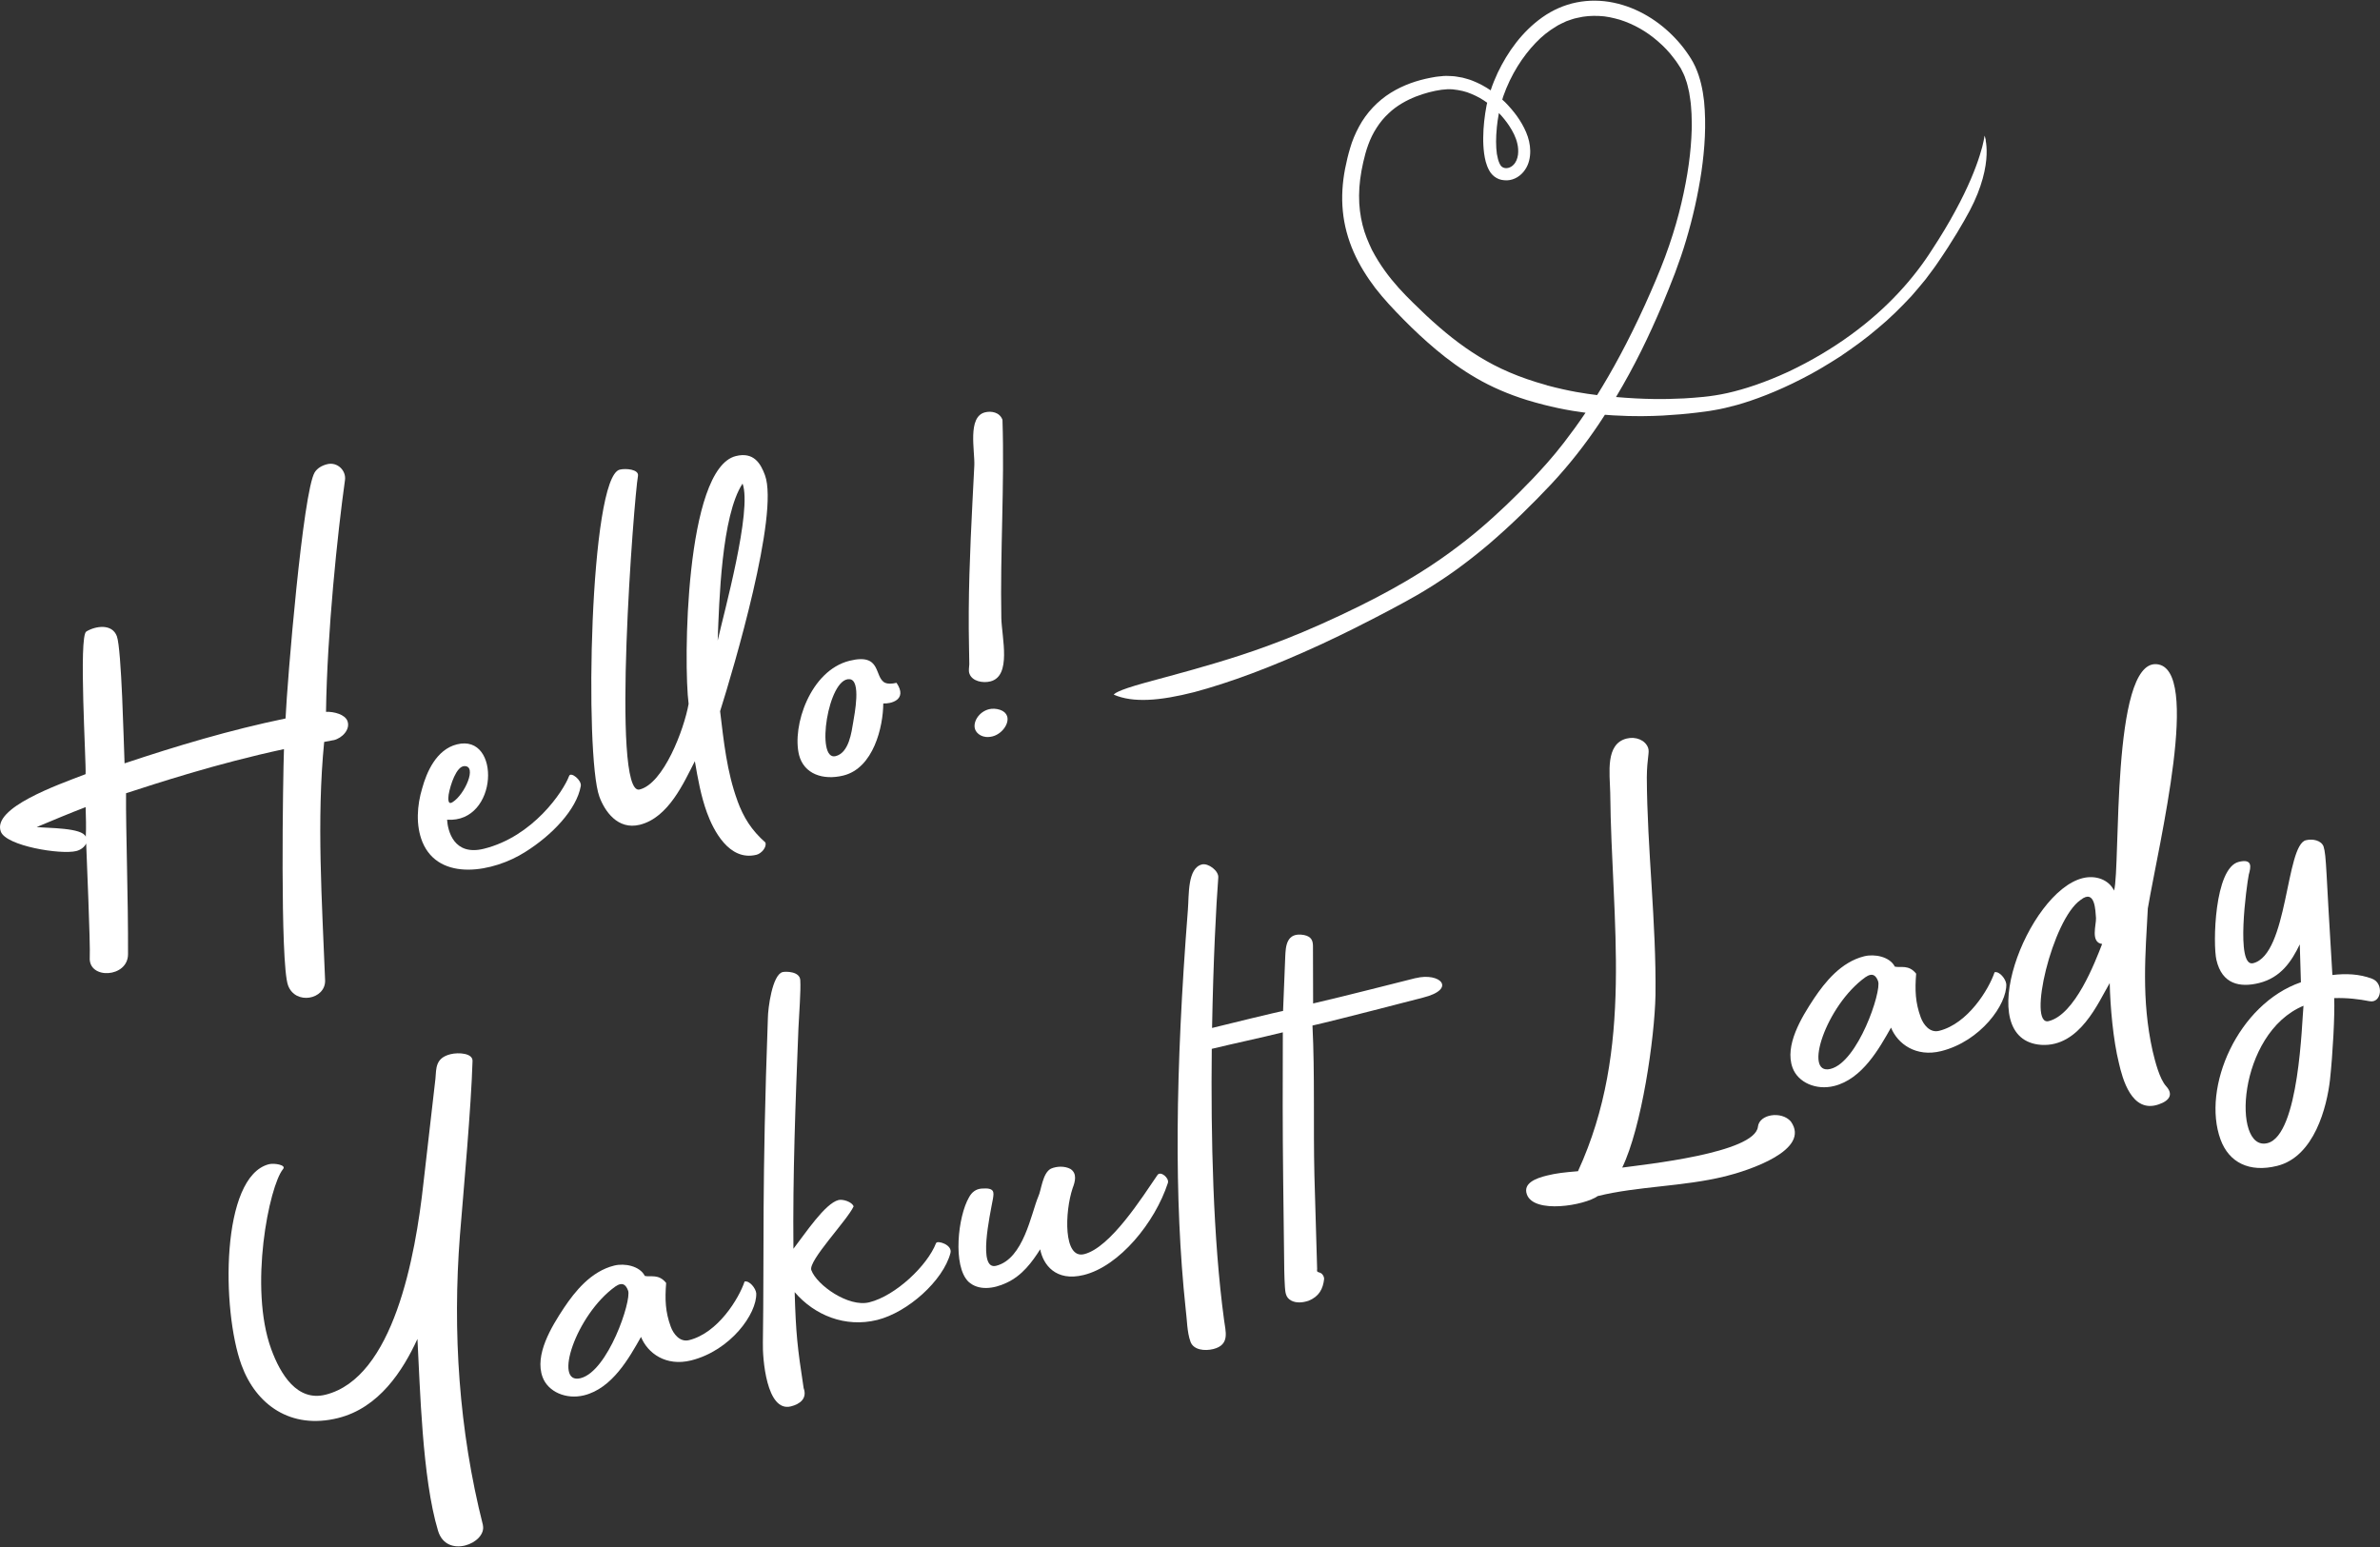 <svg viewBox="0 0 480 312" xmlns="http://www.w3.org/2000/svg"><rect x="0" y="0" width="480" height="312" fill="#333333" stroke="none"/><g fill="#fff"><path d="m67.28 149.27-1.9.36c-1.56 15.66-.42 32.45.19 48.14.05 3.83-6.01 4.99-7.48.95-1.63-4.46-1.02-42.28-.82-47.64-13.77 2.96-25.81 6.95-31.85 8.9-.06 7.59.45 21.15.4 32.48-.02 4.75-7.98 5.14-7.72.67.16-2.53-.68-21.44-.72-23.01-.39.77-1.14 1.3-2.01 1.52-3.09.77-14.15-1.02-15.21-3.93-1.75-4.77 11.3-9.36 17.1-11.58.15-2.18-1.44-27.92.15-28.77 1.88-1.14 5.21-1.63 6.16.96s1.38 21.49 1.55 25.63c10.59-3.53 21.18-6.71 32.47-9.05.34-7.55 3.51-45.77 5.88-49.64.52-.81 1.39-1.36 2.51-1.64 2.1-.52 3.85 1.31 3.6 3.18-1.5 10.67-3.6 30.75-3.83 46.76 1.6-.06 3.84.52 4.33 1.87.61 1.66-1.04 3.43-2.78 3.85zm-50.01 13.51c-3.32 1.27-6.59 2.65-9.87 4.02 2.25.24 9.22.1 9.9 1.96.1-1.95.03-3.97-.03-5.99z"/><path d="m117.13 158.54c-.84 4.73-5.82 9.93-11.21 13.29-6.35 4.06-17.35 6.1-20.72-2-1.38-3.39-1.09-7.42-.05-10.85.87-3.16 2.81-7.82 7.02-8.86 8.92-2.21 8.38 15.91-2 15.2.14 2.23 1.34 7.36 7.41 5.86 9.91-2.45 16.03-11.55 17.19-14.66.32-.98 2.6.83 2.36 2.02zm-25.83 3.22c2.42-1.5 5.01-7.35 2.34-7.25-1.6.06-2.81 3.75-3.16 5.76-.06.58-.27 2.22.82 1.49z"/><path d="m148.71 161.47c1.25 3.42 2.86 5.97 5.65 8.44.34.93-.8 2.24-1.79 2.48-5.57 1.38-8.74-5.08-9.99-8.5-1.21-3.32-1.85-6.9-2.44-10.37-2.21 4.28-5.29 11.38-11.11 12.82-4.46 1.1-7.09-2.77-8.15-5.68-3-8.19-1.97-64.44 4.1-65.94 1.24-.31 3.89-.06 3.69 1.24-.78 4.15-5.5 64.71.32 63.27 4.83-1.19 8.96-12.06 9.89-17.27-1.04-8-.74-47.44 9.53-49.98 3.59-.89 5 1.48 5.87 3.86 2.88 7.88-6.3 38.89-9.05 47.6.73 6.04 1.36 12.22 3.49 18.03zm-3.97-32.27c1.23-5.51 7-26.28 5.02-31.67-4.25 6.48-4.71 23.67-5.02 31.67z"/><path d="m178.14 141.86c-.02 4.75-1.98 13.05-8.05 14.55-4.09 1.01-7.94-.3-8.93-4.12-1.47-5.86 2.26-17.07 10.19-19.03 6.56-1.62 4.86 3.32 7.16 4.45.49.22 1.3.24 2.3 0 2.36 3.49-1.27 4.27-2.66 4.16zm-6.79-4.88c-4.33-.4-6.92 16.53-2.83 15.52 2.72-.67 3.22-4.87 3.56-6.88.25-1.53 1.64-8.44-.73-8.64z"/><path d="m201.95 124.66c.09 3.94 2.12 11.69-2.22 12.77-1.48.37-3.65 0-4.21-1.56-.23-.62-.05-1.23-.03-1.92l-.06-3.49c-.21-9.79.2-19.39.69-29.13l.38-7.45c.13-2.97-1.43-9.83 2.16-10.72 1.24-.31 2.95-.05 3.52 1.51.43 13.35-.49 26.7-.23 39.98zm1.15 19.74c.53 1.45-.97 3.63-2.95 4.12s-3.18-.57-3.48-1.4c-.53-1.45.72-3.57 2.82-4.09.62-.15 1.44-.13 2.21.13s1.21.72 1.4 1.24z"/><path d="m97.39 307.6c.8 3.65-7.33 6.9-9.05 1.11-3.21-10.63-3.62-29.08-4.15-38.67-2.93 6.38-7.74 13.91-16.04 15.96-9.53 2.36-16.52-2.7-19.44-10.69-4.06-11.1-4.21-38.1 5.57-40.52.99-.24 3.56.14 2.8 1-2.8 3.41-6.93 23.88-2.37 36.33 1.86 5.08 5.22 10.58 10.92 9.17 13.74-3.4 18.15-27.9 19.77-42.67l2.42-21.07c.18-2.08-.04-4.17 3.05-4.94 1.61-.4 4.51-.21 4.43 1.39-.27 9.23-1.78 25.78-2.54 35.13-1.51 19.49-.21 39.3 4.64 58.46z"/><path d="m152.52 260.82c.17 4.14-5.22 11.58-13.14 13.55-5.08 1.26-8.77-1.45-10.1-4.74-2.38 4.21-5.79 10.37-11.49 11.78-3.59.89-7.27-.69-8.37-3.7-1.63-4.46 1.73-10.04 4.34-13.97 2.19-3.26 5.42-7.34 10.12-8.5 2.1-.52 5.16.08 6.17 2.09 1.18.27 2.8-.47 4.3 1.42-.26 3.34-.17 5.81.93 8.82.53 1.45 1.83 3.17 3.69 2.71 5.82-1.44 10.04-8.37 11.2-11.82.99-.24 2.25 1.36 2.35 2.36zm-25.84-.51c-.42-1.14-1.09-1.88-2.6-.83-7.91 5.69-12.59 19.85-7.01 18.48 5.57-1.38 10.33-15.68 9.61-17.65z"/><path d="m188.8 250.71c.18-.61 3.35.3 2.89 2-1.47 5.57-8.59 11.96-14.78 13.5-6.44 1.59-12.63-.94-16.64-5.61.25 8.42.54 11.07 1.81 19.35.76 2.07-.71 3.23-2.57 3.69-4.95 1.23-5.74-9.78-5.65-12.85.27-19.19-.21-31.96 1.01-65.52.01-1.81.87-8.7 2.97-9.22.62-.15 3.45-.17 3.56 1.61.14 2.23-.24 6.73-.37 9.71-.6 14.97-1.16 29.7-1.01 44.48 2.39-3.08 6.37-9.15 9.1-9.83.87-.21 2.69.35 3.04 1.28-1.27 2.8-9.21 10.99-8.53 12.86 1.1 3.01 7.48 7.54 11.69 6.49 5.32-1.32 11.73-7.43 13.46-11.93z"/><path d="m235.54 238.58c-2.61 8-9.79 16.79-16.97 18.56-5.7 1.41-8.21-2.15-8.78-5.18-1.63 2.55-3.6 5.3-6.84 6.78-2.53 1.19-5.62 1.62-7.65-.26-3.19-3.17-2.11-13.16.13-17 .56-1.04 1.4-1.7 2.59-1.77 2.63-.2 2.44.75 2.24 2.05-.63 3.44-3.09 14.45.63 13.53 5.57-1.38 7.07-10.57 8.52-13.98.61-1.28.84-4.73 2.54-5.61 1.16-.51 2.76-.57 3.93.05 1.41.9.95 2.59.46 3.85-1.62 4.81-1.9 14.38 2.31 13.34 5.32-1.32 11.73-11.5 14.81-15.99.64-.84 2.4.65 2.08 1.63z"/><path d="m285.51 197.26c-2.85.7-14.08 3.6-20.68 5.12l-.03-11.53c0-1.13-.31-1.96-1.78-2.27-3.63-.69-3.72 2.39-3.81 4.34l-.44 10.97s-.91.12-14.32 3.43c.24-13.56.83-24.88 1.25-30.29.16-1.4-2.04-3-3.28-2.69-2.97.73-2.6 6.19-2.85 9.19-2.55 32.53-2.78 58.49-.46 80.31.3 2.3.27 4.8.99 6.77.61 1.66 2.85 1.9 4.59 1.47 3.47-.86 2.44-3.66 2.18-5.86-2.22-16.32-2.68-37-2.48-54.69 4.78-1.15 9.69-2.18 14.33-3.33-.04 9.85-.05 19.81.07 29.73l.18 14.89c.02 2.26.03 4.52.17 6.74.09 1 .1 2.12 1.27 2.74 1.01.54 2.32.44 3.52.03 2.12-.86 2.9-2.41 3.12-4.39 0-.34-.14-.76-.54-1.11-.68-.4-.98-.1-.87-.91l-.55-18.87c-.24-9.89.1-20.39-.39-30.22 5.11-1.15 20.52-5.19 22.25-5.62 6.93-1.72 3.51-5.17-1.44-3.94z"/><path d="m347.8 237.27c-8.3 2.05-17.51 1.96-25.56 3.95-2.68 1.91-12.85 3.63-14.29-.31-.83-2.28 1.78-3.27 4.01-3.82 1.98-.49 3.54-.65 6.29-.88 11.42-24.88 6.75-50.2 6.5-76.37-.09-3.94-1.02-9.81 3.31-10.89 1.86-.46 3.76.31 4.33 1.87.34.93-.22 1.98-.26 5.95.07 14.57 1.93 29.27 1.75 43.91-.17 8.75-2.79 26.71-6.71 34.8 4.24-.6 26.76-2.89 27.37-8.24.28-2.56 4.77-3.21 6.63-1.07 4.13 5.76-8.4 9.88-13.36 11.11z"/><path d="m404.63 198.44c.17 4.14-5.22 11.58-13.14 13.55-5.08 1.26-8.77-1.45-10.11-4.74-2.38 4.21-5.79 10.37-11.49 11.78-3.59.89-7.27-.69-8.37-3.7-1.63-4.46 1.73-10.04 4.34-13.97 2.19-3.26 5.42-7.34 10.12-8.5 2.1-.52 5.16.08 6.17 2.09 1.18.27 2.8-.47 4.3 1.42-.26 3.34-.17 5.81.93 8.82.53 1.45 1.83 3.17 3.69 2.71 5.82-1.44 10.04-8.37 11.2-11.82.99-.24 2.25 1.36 2.35 2.36zm-25.84-.51c-.42-1.14-1.09-1.88-2.6-.83-7.91 5.69-12.59 19.85-7.02 18.48 5.57-1.38 10.33-15.68 9.61-17.65z"/><path d="m433.18 183.12c-.47 9.05-1.36 18.43.96 28.83.51 2.14 1.39 5.65 2.74 7.13s.9 2.83-1.5 3.65c-5.5 1.93-7.34-5.31-8.03-8.3-1.17-4.69-1.76-11.44-1.86-16.17-2.33 3.97-6.07 12.93-13.8 12.47-14.27-.99-2.79-30.87 8.36-33.63 2.6-.64 5.24.29 6.32 2.51 1.33-4.85-.61-46.34 8.55-45.66s.5 36.07-1.73 49.18zm-9.22 7.26c-2.41-.31-1.16-3.9-1.24-5.24-.12-1.44-.15-5.96-3.09-3.65-5.73 3.9-10.79 25.52-6.45 24.45 5.32-1.32 9.32-11.81 10.78-15.56z"/><path d="m477.87 201.92c-2.04-.4-4.45-.71-7.11-.62.15 3.36-.29 11.38-.85 16.5-.61 5.35-3.12 15.48-10.67 17.34-5.57 1.38-9.69-.66-11.4-5.32-3.83-10.48 3.5-27.34 16.21-31.72l-.23-7.64c-1.61 3.34-3.76 6.7-8.22 7.8-3.84.95-7.46.26-8.59-4.66-.73-3.1-.44-18.56 4.51-19.78 2.85-.7 2.43 1.1 2.02 2.56-.43 2.14-2.72 18.77.87 17.88 7.06-1.75 6.56-23.79 10.64-24.8 1.36-.34 3.11.02 3.57 1.27.6 2 .44 4.53 1.78 25.91 2.71-.33 5.46-.22 7.97.74 2.47.86 1.98 5.05-.5 4.54zm-13.3.92c-13.36 5.57-14.47 29.48-7.28 27.71 6.44-1.59 6.95-24.57 7.28-27.71z"/><path d="m400.51 28.29c-.13-.64-.27-.93-.27-.93s-.03.34-.17 1.01c-.13.68-.38 1.68-.8 2.99-.82 2.62-2.34 6.45-4.93 11.2-1.28 2.38-2.84 4.99-4.68 7.79-1.8 2.83-4.02 5.77-6.74 8.68-5.41 5.83-12.88 11.52-22.26 15.95-4.71 2.17-8.8 3.51-12.27 4.29-3.45.77-6.36.92-8.75 1.08-4.78.24-7.53.1-9.72 0-1.43-.08-2.64-.16-4-.28 3.69-6.16 6.66-12.27 9.37-18.7.88-2.08 1.71-4.2 2.54-6.34.81-2.18 1.58-4.38 2.24-6.63 1.34-4.49 2.38-9.11 3.08-13.79.67-4.68.99-9.44.53-14.19-.27-2.37-.76-4.74-1.78-6.98-.52-1.15-1.16-2.11-1.85-3.08-.68-.96-1.44-1.86-2.24-2.7-3.19-3.37-7.47-6.1-12.37-7.12-2.44-.51-5.01-.55-7.49-.05-2.48.49-4.86 1.56-6.89 3-4.1 2.91-7 6.99-9.01 11.2-.54 1.16-1.02 2.33-1.41 3.53-1.12-.76-2.33-1.42-3.66-1.94-.64-.27-1.33-.42-2.01-.62-.71-.1-1.41-.29-2.14-.31-.73-.04-1.47-.08-2.21.03-.36.04-.76.06-1.1.12l-1 .18c-2.67.51-5.45 1.43-8.04 3.04-2.58 1.6-4.89 4-6.4 6.83-.76 1.41-1.37 2.86-1.78 4.3-.43 1.43-.74 2.77-1.02 4.17-.54 2.79-.74 5.68-.46 8.54.27 2.86 1.04 5.66 2.18 8.26s2.65 5 4.35 7.25c1.73 2.24 3.7 4.32 5.68 6.33 2.01 2.04 4.18 4.09 6.59 6.11s5.09 4 8.14 5.76c3.04 1.77 6.47 3.25 10.16 4.4 4.59 1.4 8.5 2.14 11.85 2.57-1.53 2.27-2.99 4.26-4.35 6.02-2.29 2.97-4.39 5.26-6.28 7.26-1.93 2-3.62 3.71-5.3 5.3-3.36 3.17-6.51 6.01-11.36 9.55-4.84 3.54-11.43 7.7-22.1 12.7-5.36 2.52-10.05 4.48-14.29 6.03-4.22 1.57-7.94 2.73-11.16 3.69-6.44 1.92-10.89 3.02-13.91 3.88-3.03.84-4.63 1.41-5.47 1.81-.84.39-.92.62-.92.62 3.88 1.69 9.3 1.25 16.25-.52 6.95-1.86 15.48-4.97 25.71-9.7 5.09-2.38 8.34-4.05 10.75-5.3 2.41-1.26 4-2.08 5.64-2.99 1.65-.9 3.39-1.85 6.03-3.52 2.63-1.67 6.18-4.05 11.11-8.2 4.9-4.19 9.02-8.3 12.76-12.26 3.75-4.03 6.88-8.07 9.57-12.08.42-.63.82-1.26 1.23-1.88.57.05 1.12.08 1.65.12 4.36.26 7.46.16 10.02.04 2.56-.15 4.6-.32 6.84-.59 1.13-.15 2.27-.26 3.63-.52 1.36-.22 2.82-.58 4.5-1.03 3.35-.94 8.04-2.67 13.09-5.28 2.54-1.27 5.13-2.84 7.74-4.51 2.56-1.74 5.16-3.59 7.56-5.66 2.45-2.01 4.68-4.25 6.76-6.47.99-1.15 1.98-2.28 2.88-3.41.85-1.16 1.75-2.29 2.47-3.38 2.98-4.33 5.19-8.13 6.45-10.5 2.51-4.75 3.3-8.67 3.39-11.26.05-1.3-.07-2.27-.19-2.9zm-98.64-2.51c.09-.95.24-1.95.43-2.99.83.87 1.5 1.72 2.08 2.59.72 1.11 1.36 2.29 1.65 3.64.16.69.21 1.43.12 2.19-.1.74-.38 1.53-.94 2.06-.53.55-1.37.81-2.02.53-.17-.07-.32-.18-.44-.31-.12-.15-.2-.28-.33-.54-.23-.51-.41-1.17-.53-1.91-.21-1.51-.21-3.29-.01-5.26zm10.09 51.91c-5.6-1.54-9.88-3.44-13.66-5.77-3.79-2.32-7.11-5.01-10.69-8.33-3.5-3.39-7.71-7.1-10.91-13.18-.73-1.54-1.45-3.19-1.9-5.04-.46-1.84-.72-3.83-.7-5.96.01-2.12.31-4.37.84-6.7s1.26-4.74 2.7-6.94c.7-1.1 1.5-2.06 2.38-2.87.85-.83 1.78-1.49 2.71-2.05 1.87-1.11 3.75-1.78 5.49-2.24 1.77-.45 3.33-.7 4.75-.59 1.42.15 2.68.43 3.76.91 1.28.52 2.32 1.15 3.21 1.79-.04.17-.09.33-.12.5-.42 2.2-.66 4.36-.68 6.49-.02 1.06.04 2.14.18 3.24.16 1.1.38 2.23 1 3.38.31.6.84 1.2 1.48 1.55.63.39 1.4.5 2.15.49 1.49-.05 2.83-.95 3.6-2.1.82-1.16 1.08-2.55 1.07-3.85-.02-1.31-.33-2.58-.83-3.75-.99-2.32-2.49-4.28-4.26-6.08-.17-.17-.37-.33-.55-.5.07-.21.12-.42.19-.64 1.57-4.46 3.95-8.09 6.52-10.78 1.28-1.36 2.67-2.44 4.08-3.29.69-.46 1.43-.75 2.14-1.1.74-.24 1.44-.54 2.19-.67 1.47-.37 2.95-.46 4.39-.39 1.45.04 2.86.38 4.24.77 2.74.88 5.33 2.32 7.64 4.34 1.16 1 2.26 2.13 3.23 3.44.51.63.95 1.34 1.4 2.04.34.7.74 1.39.98 2.23.32.78.47 1.69.69 2.58.13.92.32 1.87.38 2.86.08.99.15 2.02.14 3.09.04 1.06-.03 2.16-.08 3.29-.25 4.52-1.07 9.57-2.51 15.16-.73 2.8-1.65 5.73-2.78 8.78-1.13 3.04-2.52 6.27-4.04 9.64-3.41 7.5-6.67 13.43-9.67 18.24-2.38-.29-5.54-.74-10.15-1.97z"/></g></svg>